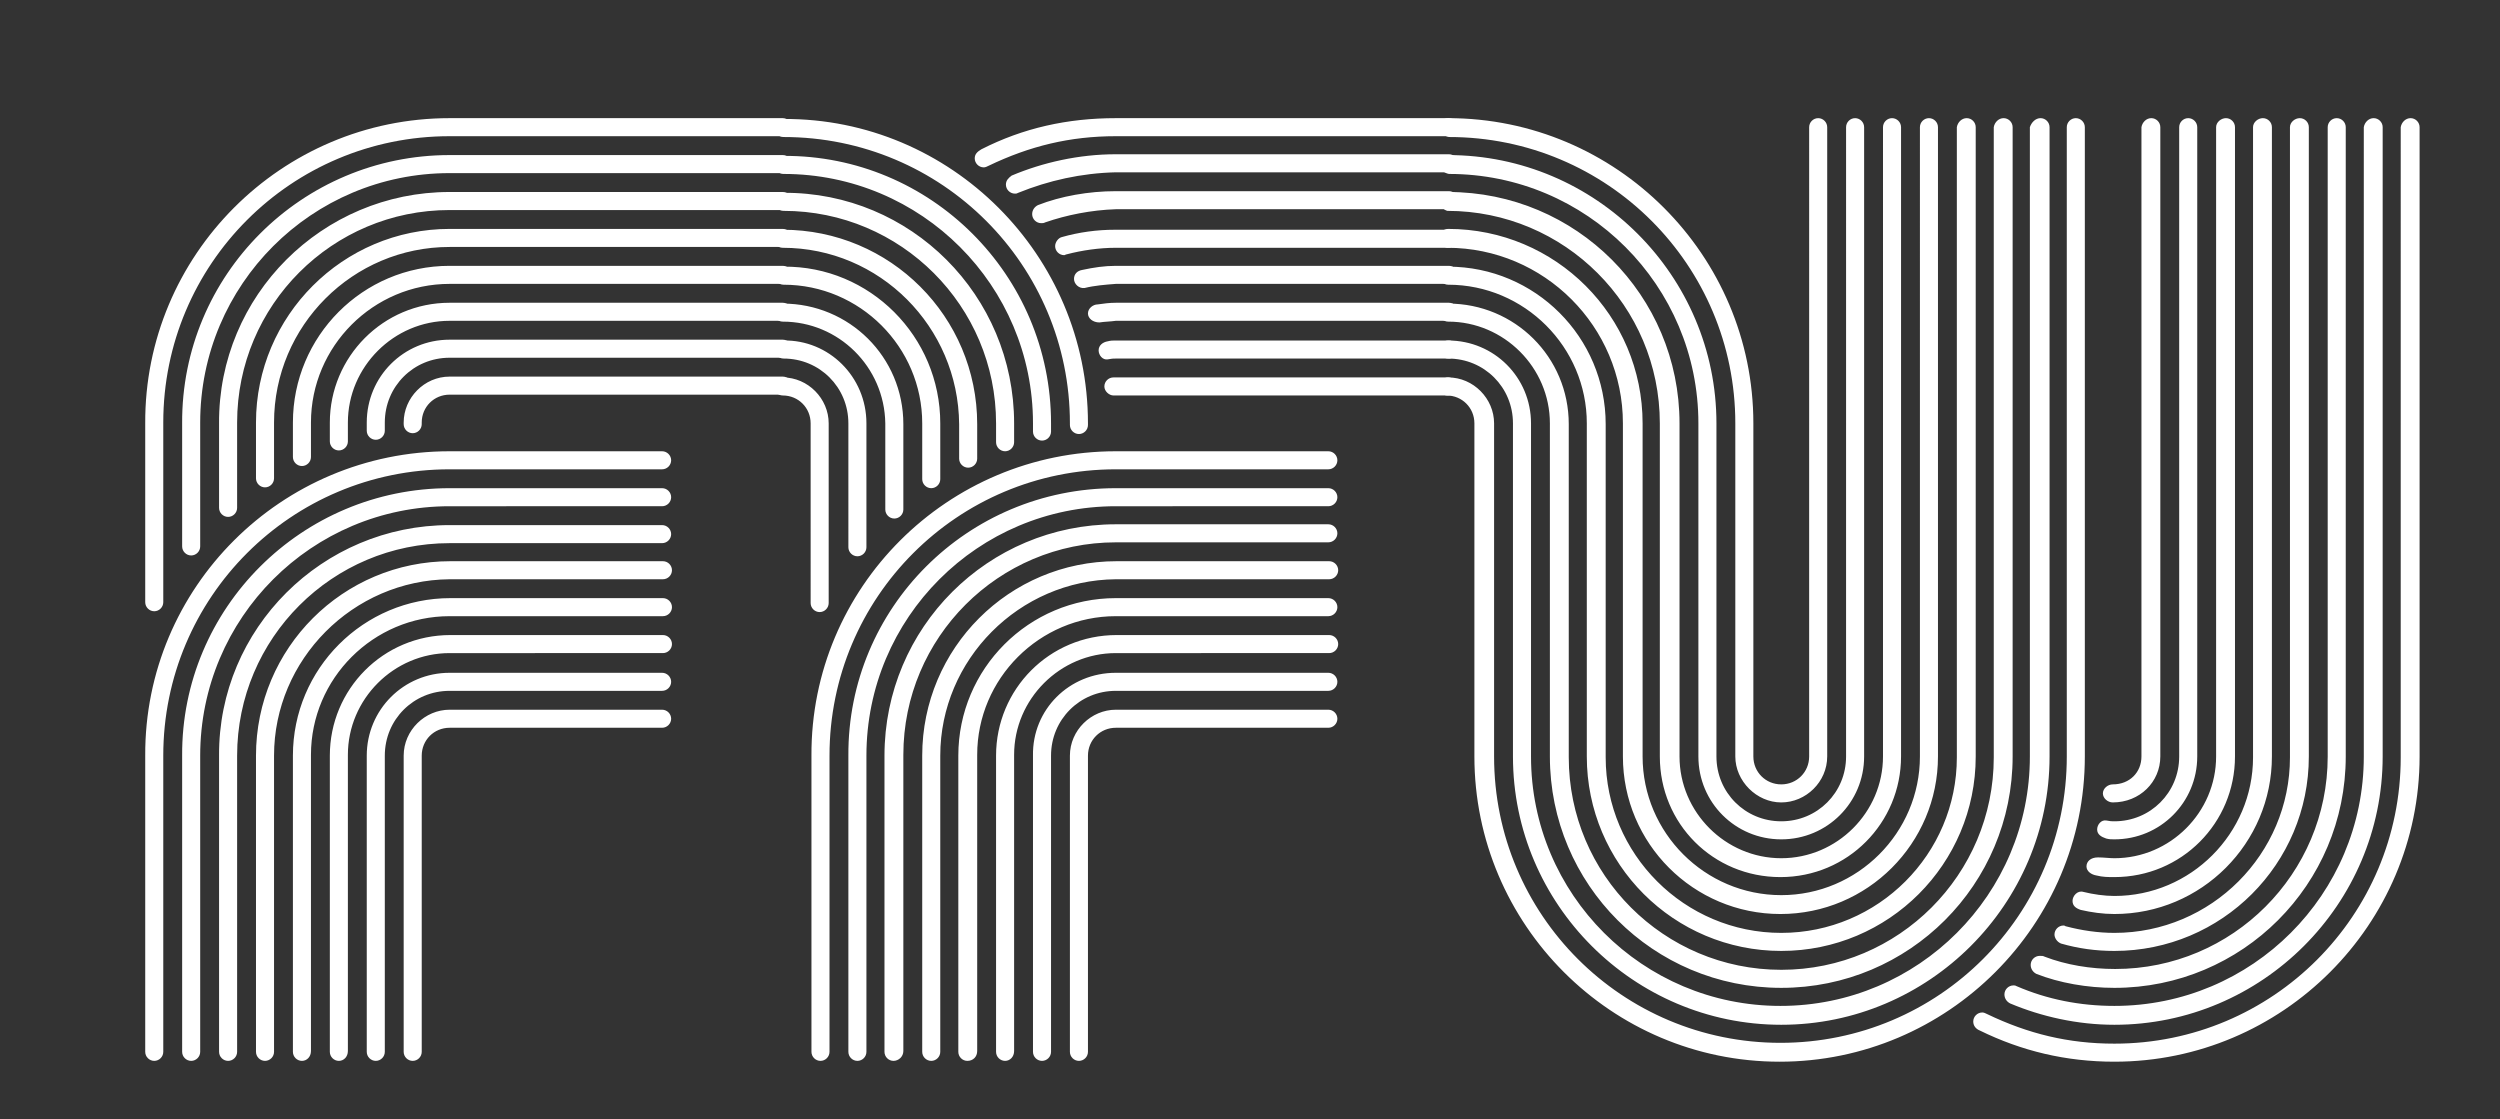 <?xml version="1.0" encoding="utf-8"?>
<!-- Generator: Adobe Illustrator 28.6.0, SVG Export Plug-In . SVG Version: 9.03 Build 54939)  -->
<svg version="1.1" id="Layer_1" xmlns="http://www.w3.org/2000/svg" xmlns:xlink="http://www.w3.org/1999/xlink" x="0px" y="0px"
	 viewBox="0 0 304.7 136.4" style="enable-background:new 0 0 304.7 136.4;" xml:space="preserve">
<rect x="0" y="0" width="304.7" height="136.4" fill="#333333" stroke="none"/>
<style type="text/css">
	.Drop_x0020_Shadow{fill:none;}
	.Round_x0020_Corners_x0020_2_x0020_pt{fill:#FFFFFF;stroke:#000000;stroke-miterlimit:10;}
	.Live_x0020_Reflect_x0020_X{fill:none;}
	.Bevel_x0020_Soft{fill:url(#SVGID_1_);}
	.Dusk{fill:#FFFFFF;}
	.Foliage_GS{fill:#FFDD00;}
	.Pompadour_GS{fill-rule:evenodd;clip-rule:evenodd;fill:#51AEE2;}
	.st0{fill:#FFFFFF;}
</style>
<linearGradient id="SVGID_1_" gradientUnits="userSpaceOnUse" x1="-394.286" y1="-245.714" x2="-393.579" y2="-245.007">
	<stop  offset="0" style="stop-color:#E6E6EB"/>
	<stop  offset="0.174" style="stop-color:#E2E2E6"/>
	<stop  offset="0.352" style="stop-color:#D5D4D8"/>
	<stop  offset="0.532" style="stop-color:#C0BFC2"/>
	<stop  offset="0.714" style="stop-color:#A4A2A4"/>
	<stop  offset="0.895" style="stop-color:#828282"/>
	<stop  offset="1" style="stop-color:#6B6E6E"/>
</linearGradient>
<g>
	<path class="st0" d="M54.8,14.4h40.6c0.6,0,1.1,0.5,1.1,1.1c0,0.6-0.5,1.1-1.1,1.1H54.8c-19.3,0-34.9,15.6-34.9,34.9v21.9
		c0,0.6-0.5,1.1-1.1,1.1c-0.6,0-1.1-0.5-1.1-1.1V51.6C17.6,31.1,34.3,14.4,54.8,14.4z M54.8,55h25.9c0.6,0,1.1,0.5,1.1,1.1
		c0,0.6-0.5,1.1-1.1,1.1H54.8c-19.3,0-34.9,15.6-34.9,34.9v36.1c0,0.6-0.5,1.1-1.1,1.1c-0.6,0-1.1-0.5-1.1-1.1V92.1
		C17.6,71.6,34.3,55,54.8,55z M54.8,18.9h40.6c0.6,0,1.1,0.5,1.1,1.1c0,0.6-0.5,1.1-1.1,1.1H54.8c-16.8,0-30.4,13.6-30.4,30.4v15.1
		c0,0.6-0.5,1.1-1.1,1.1s-1.1-0.5-1.1-1.1V51.6C22.1,33.5,36.8,18.9,54.8,18.9z M54.8,59.5h25.9c0.6,0,1.1,0.5,1.1,1.1
		s-0.5,1.1-1.1,1.1H54.8c-16.8,0-30.4,13.6-30.4,30.4v36.1c0,0.6-0.5,1.1-1.1,1.1s-1.1-0.5-1.1-1.1V92.1
		C22.1,74.1,36.8,59.5,54.8,59.5z M54.8,23.4h40.6c0.6,0,1.1,0.5,1.1,1.1s-0.5,1.1-1.1,1.1H54.8c-14.3,0-25.9,11.6-25.9,25.9v10.4
		c0,0.6-0.5,1.1-1.1,1.1c-0.6,0-1.1-0.5-1.1-1.1V51.6C26.6,36,39.3,23.4,54.8,23.4z M27.8,129.3c-0.6,0-1.1-0.5-1.1-1.1V92.1
		C26.6,76.6,39.3,64,54.8,64h25.9c0.6,0,1.1,0.5,1.1,1.1s-0.5,1.1-1.1,1.1H54.8c-14.3,0-25.9,11.6-25.9,25.9v36.1
		C28.9,128.8,28.4,129.3,27.8,129.3z M54.8,27.9h40.6c0.6,0,1.1,0.5,1.1,1.1s-0.5,1.1-1.1,1.1H54.8c-11.8,0-21.4,9.6-21.4,21.4v6.8
		c0,0.6-0.5,1.1-1.1,1.1c-0.6,0-1.1-0.5-1.1-1.1v-6.8C31.2,38.5,41.8,27.9,54.8,27.9z M33.4,92.1v36.1c0,0.6-0.5,1.1-1.1,1.1
		c-0.6,0-1.1-0.5-1.1-1.1V92.1c0-13.1,10.6-23.7,23.7-23.7h25.9c0.6,0,1.1,0.5,1.1,1.1c0,0.6-0.5,1.1-1.1,1.1H54.8
		C43,70.7,33.4,80.4,33.4,92.1z M54.8,32.4h40.6c0.6,0,1.1,0.5,1.1,1.1c0,0.6-0.5,1.1-1.1,1.1H54.8c-9.3,0-16.9,7.6-16.9,16.9v4.2
		c0,0.6-0.5,1.1-1.1,1.1s-1.1-0.5-1.1-1.1v-4.2C35.7,41,44.2,32.4,54.8,32.4z M36.8,129.3c-0.6,0-1.1-0.5-1.1-1.1V92.1
		c0-10.6,8.6-19.2,19.2-19.2h25.9c0.6,0,1.1,0.5,1.1,1.1c0,0.6-0.5,1.1-1.1,1.1H54.8c-9.3,0-16.9,7.6-16.9,16.9v36.1
		C37.9,128.8,37.4,129.3,36.8,129.3z M54.8,36.9h40.6c0.6,0,1.1,0.5,1.1,1.1s-0.5,1.1-1.1,1.1H54.8c-6.8,0-12.4,5.6-12.4,12.4v2.3
		c0,0.6-0.5,1.1-1.1,1.1s-1.1-0.5-1.1-1.1v-2.3C40.2,43.5,46.7,36.9,54.8,36.9z M41.3,129.3c-0.6,0-1.1-0.5-1.1-1.1V92.1
		c0-8.1,6.5-14.7,14.7-14.7h25.9c0.6,0,1.1,0.5,1.1,1.1c0,0.6-0.5,1.1-1.1,1.1H54.8c-6.8,0-12.4,5.6-12.4,12.4v36.1
		C42.4,128.8,41.9,129.3,41.3,129.3z M54.8,41.4h40.6c0.6,0,1.1,0.5,1.1,1.1c0,0.6-0.5,1.1-1.1,1.1H54.8c-4.4,0-7.9,3.5-7.9,7.9v1
		c0,0.6-0.5,1.1-1.1,1.1c-0.6,0-1.1-0.5-1.1-1.1v-1C44.7,45.9,49.2,41.4,54.8,41.4z M54.8,82h25.9c0.6,0,1.1,0.5,1.1,1.1
		c0,0.6-0.5,1.1-1.1,1.1H54.8c-4.4,0-7.9,3.5-7.9,7.9v36.1c0,0.6-0.5,1.1-1.1,1.1c-0.6,0-1.1-0.5-1.1-1.1V92.1
		C44.7,86.5,49.2,82,54.8,82z M54.8,45.9h40.6c0.6,0,1.1,0.5,1.1,1.1c0,0.6-0.5,1.1-1.1,1.1H54.8c-1.9,0-3.4,1.5-3.4,3.4v0.2
		c0,0.6-0.5,1.1-1.1,1.1c-0.6,0-1.1-0.5-1.1-1.1v-0.2C49.2,48.5,51.7,45.9,54.8,45.9z M50.3,129.3c-0.6,0-1.1-0.5-1.1-1.1V92.1
		c0-3.1,2.6-5.6,5.6-5.6h25.9c0.6,0,1.1,0.5,1.1,1.1s-0.5,1.1-1.1,1.1H54.8c-1.9,0-3.4,1.5-3.4,3.4v36.1
		C51.4,128.8,50.9,129.3,50.3,129.3z"/>
	<path class="st0" d="M132.6,51.6v0.2c0,0.6-0.5,1.1-1.1,1.1c-0.6,0-1.1-0.5-1.1-1.1v-0.2c0-19.3-15.6-34.9-34.9-34.9
		c-0.6,0-1.1-0.5-1.1-1.1c0-0.6,0.5-1.1,1.1-1.1C115.9,14.4,132.6,31.1,132.6,51.6z M128.1,51.6v1c0,0.6-0.5,1.1-1.1,1.1
		c-0.6,0-1.1-0.5-1.1-1.1v-1c0-16.8-13.6-30.4-30.4-30.4c-0.6,0-1.1-0.5-1.1-1.1c0-0.6,0.5-1.1,1.1-1.1
		C113.4,18.9,128.1,33.5,128.1,51.6z M123.6,51.6v2.3c0,0.6-0.5,1.1-1.1,1.1s-1.1-0.5-1.1-1.1v-2.3c0-14.3-11.6-25.9-25.9-25.9
		c-0.6,0-1.1-0.5-1.1-1.1s0.5-1.1,1.1-1.1C111,23.4,123.6,36,123.6,51.6z M95.4,30.2c-0.6,0-1.1-0.5-1.1-1.1s0.5-1.1,1.1-1.1
		c13.1,0,23.7,10.6,23.7,23.7v4.2c0,0.6-0.5,1.1-1.1,1.1s-1.1-0.5-1.1-1.1v-4.2C116.8,39.8,107.2,30.2,95.4,30.2z M114.6,51.6v6.8
		c0,0.6-0.5,1.1-1.1,1.1c-0.6,0-1.1-0.5-1.1-1.1v-6.8c0-9.3-7.6-16.9-16.9-16.9c-0.6,0-1.1-0.5-1.1-1.1c0-0.6,0.5-1.1,1.1-1.1
		C106,32.4,114.6,41,114.6,51.6z M95.4,39.2c-0.6,0-1.1-0.5-1.1-1.1s0.5-1.1,1.1-1.1c8.1,0,14.7,6.5,14.7,14.7v10.4
		c0,0.6-0.5,1.1-1.1,1.1c-0.6,0-1.1-0.5-1.1-1.1V51.6C107.8,44.7,102.2,39.2,95.4,39.2z M105.6,51.6v15.1c0,0.6-0.5,1.1-1.1,1.1
		c-0.6,0-1.1-0.5-1.1-1.1V51.6c0-4.4-3.5-7.9-7.9-7.9c-0.6,0-1.1-0.5-1.1-1.1c0-0.6,0.5-1.1,1.1-1.1C101,41.4,105.6,45.9,105.6,51.6
		z M95.4,48.2c-0.6,0-1.1-0.5-1.1-1.1c0-0.6,0.5-1.1,1.1-1.1c3.1,0,5.6,2.6,5.6,5.6v21.9c0,0.6-0.5,1.1-1.1,1.1
		c-0.6,0-1.1-0.5-1.1-1.1V51.6C98.8,49.7,97.3,48.2,95.4,48.2z M136,55h25.9c0.6,0,1.1,0.5,1.1,1.1c0,0.6-0.5,1.1-1.1,1.1H136
		c-19.3,0-34.9,15.6-34.9,34.9v36.1c0,0.6-0.5,1.1-1.1,1.1c-0.6,0-1.1-0.5-1.1-1.1V92.1C98.8,71.6,115.5,55,136,55z M136,59.5h25.9
		c0.6,0,1.1,0.5,1.1,1.1s-0.5,1.1-1.1,1.1H136c-16.8,0-30.4,13.6-30.4,30.4v36.1c0,0.6-0.5,1.1-1.1,1.1c-0.6,0-1.1-0.5-1.1-1.1V92.1
		C103.3,74.1,117.9,59.5,136,59.5z M108.9,129.3c-0.6,0-1.1-0.5-1.1-1.1V92.1c0-15.6,12.6-28.2,28.2-28.2h25.9
		c0.6,0,1.1,0.5,1.1,1.1s-0.5,1.1-1.1,1.1H136c-14.3,0-25.9,11.6-25.9,25.9v36.1C110.1,128.8,109.5,129.3,108.9,129.3z M114.6,92.1
		v36.1c0,0.6-0.5,1.1-1.1,1.1c-0.6,0-1.1-0.5-1.1-1.1V92.1c0-13.1,10.6-23.7,23.7-23.7h25.9c0.6,0,1.1,0.5,1.1,1.1
		c0,0.6-0.5,1.1-1.1,1.1H136C124.2,70.7,114.6,80.4,114.6,92.1z M117.9,129.3c-0.6,0-1.1-0.5-1.1-1.1V92.1
		c0-10.6,8.6-19.2,19.2-19.2h25.9c0.6,0,1.1,0.5,1.1,1.1c0,0.6-0.5,1.1-1.1,1.1H136c-9.3,0-16.9,7.6-16.9,16.9v36.1
		C119.1,128.8,118.6,129.3,117.9,129.3z M120.5,20.2c-0.2,0.1-0.4,0.2-0.6,0.2c-0.6,0-1.1-0.5-1.1-1.1c0-0.5,0.3-0.8,0.8-1.1
		c5.1-2.6,10.5-3.8,16.4-3.8h40.6c0.6,0,1.1,0.5,1.1,1.1c0,0.6-0.5,1.1-1.1,1.1H136C130.4,16.6,125.5,17.8,120.5,20.2z M122.5,129.3
		c-0.6,0-1.1-0.5-1.1-1.1V92.1c0-8.1,6.5-14.7,14.7-14.7h25.9c0.6,0,1.1,0.5,1.1,1.1c0,0.6-0.5,1.1-1.1,1.1H136
		c-6.8,0-12.4,5.6-12.4,12.4v36.1C123.6,128.8,123.1,129.3,122.5,129.3z M124.1,23.5c-0.2,0.1-0.2,0.1-0.4,0.1
		c-0.6,0-1.1-0.5-1.1-1.1c0-0.5,0.3-0.8,0.7-1.1c3.8-1.6,8.2-2.6,12.7-2.6h40.6c0.6,0,1.1,0.5,1.1,1.1c0,0.6-0.5,1.1-1.1,1.1H136
		C131.8,21.1,127.8,22,124.1,23.5z M127.4,27.1c-0.2,0.1-0.3,0.1-0.5,0.1c-0.6,0-1.1-0.5-1.1-1.1c0-0.5,0.3-0.9,0.7-1.1
		c2.8-1.1,6.2-1.7,9.5-1.7h40.6c0.6,0,1.1,0.5,1.1,1.1s-0.5,1.1-1.1,1.1H136C133,25.6,130,26.2,127.4,27.1z M136,82h25.9
		c0.6,0,1.1,0.5,1.1,1.1c0,0.6-0.5,1.1-1.1,1.1H136c-4.4,0-7.9,3.5-7.9,7.9v36.1c0,0.6-0.5,1.1-1.1,1.1c-0.6,0-1.1-0.5-1.1-1.1V92.1
		C125.8,86.5,130.3,82,136,82z M130,31c-0.1,0-0.2,0.1-0.3,0.1c-0.6,0-1.1-0.5-1.1-1.1c0-0.5,0.4-1,0.8-1.1c2.1-0.6,4.3-0.9,6.5-0.9
		h40.6c0.6,0,1.1,0.5,1.1,1.1s-0.5,1.1-1.1,1.1H136C134,30.2,131.9,30.5,130,31z M131.5,129.3c-0.6,0-1.1-0.5-1.1-1.1V92.1
		c0-3.1,2.6-5.6,5.6-5.6h25.9c0.6,0,1.1,0.5,1.1,1.1s-0.5,1.1-1.1,1.1H136c-1.9,0-3.4,1.5-3.4,3.4v36.1
		C132.6,128.8,132.1,129.3,131.5,129.3z M132.2,35.1c-0.7,0.1-1.3-0.5-1.3-1.1s0.4-1,1-1.1c1.4-0.3,2.7-0.5,4.1-0.5h40.6
		c0.6,0,1.1,0.5,1.1,1.1c0,0.6-0.5,1.1-1.1,1.1H136C134.7,34.7,133.4,34.8,132.2,35.1z M134,39.3c-0.8,0-1.4-0.5-1.4-1.1
		c0-0.6,0.6-1.1,1.2-1.1c0.7-0.1,1.4-0.2,2.2-0.2h40.6c0.6,0,1.1,0.5,1.1,1.1s-0.5,1.1-1.1,1.1H136C135.3,39.2,134.6,39.2,134,39.3z
		 M135,43.8c-0.6,0.1-1.1-0.5-1.1-1.1s0.5-1,1.1-1.1c0.4-0.1,0.6-0.1,1-0.1h40.6c0.6,0,1.1,0.5,1.1,1.1c0,0.6-0.5,1.1-1.1,1.1H136
		C135.7,43.7,135.5,43.7,135,43.8z M134.6,47.1c0-0.6,0.5-1.1,1.1-1.1h40.8c0.6,0,1.1,0.5,1.1,1.1c0,0.6-0.5,1.1-1.1,1.1h-40.8
		C135.2,48.2,134.6,47.7,134.6,47.1z"/>
	<path class="st0" d="M175.4,47.1c0-0.6,0.5-1.1,1.1-1.1c3.1,0,5.6,2.6,5.6,5.6v40.6c0,19.3,15.6,34.9,34.9,34.9
		s34.9-15.6,34.9-34.9V15.5c0-0.6,0.5-1.1,1.1-1.1c0.6,0,1.1,0.5,1.1,1.1v76.7c0,20.5-16.7,37.2-37.2,37.2
		c-20.5,0-37.2-16.7-37.2-37.2V51.6c0-1.9-1.5-3.4-3.4-3.4C176,48.2,175.4,47.7,175.4,47.1z M248.7,14.4c0.6,0,1.1,0.5,1.1,1.1v76.7
		c0,18-14.7,32.7-32.7,32.7c-18,0-32.7-14.7-32.7-32.7V51.6c0-4.4-3.5-7.9-7.9-7.9c-0.6,0-1.1-0.5-1.1-1.1c0-0.6,0.5-1.1,1.1-1.1
		c5.6,0,10.1,4.5,10.1,10.1v40.6c0,16.8,13.6,30.4,30.4,30.4c16.8,0,30.4-13.6,30.4-30.4V15.5C247.6,14.9,248.1,14.4,248.7,14.4z
		 M244.2,14.4c0.6,0,1.1,0.5,1.1,1.1v76.7c0,15.6-12.6,28.2-28.2,28.2c-15.6,0-28.2-12.6-28.2-28.2V51.6c0-6.8-5.6-12.4-12.4-12.4
		c-0.6,0-1.1-0.5-1.1-1.1s0.5-1.1,1.1-1.1c8.1,0,14.7,6.5,14.7,14.7v40.6c0,14.3,11.6,25.9,25.9,25.9s25.9-11.6,25.9-25.9V15.5
		C243.1,14.9,243.6,14.4,244.2,14.4z M239.7,14.4c0.6,0,1.1,0.5,1.1,1.1v76.7c0,13.1-10.6,23.7-23.7,23.7s-23.7-10.6-23.7-23.7V51.6
		c0-9.3-7.6-16.9-16.9-16.9c-0.6,0-1.1-0.5-1.1-1.1c0-0.6,0.5-1.1,1.1-1.1c10.6,0,19.2,8.6,19.2,19.2v40.6
		c0,11.8,9.6,21.4,21.4,21.4c11.8,0,21.4-9.6,21.4-21.4V15.5C238.6,14.9,239.1,14.4,239.7,14.4z M175.4,29c0-0.6,0.5-1.1,1.1-1.1
		c13.1,0,23.7,10.6,23.7,23.7v40.6c0,9.3,7.6,16.9,16.9,16.9c9.3,0,16.9-7.6,16.9-16.9V15.5c0-0.6,0.5-1.1,1.1-1.1
		c0.6,0,1.1,0.5,1.1,1.1v76.7c0,10.6-8.6,19.2-19.2,19.2c-10.6,0-19.2-8.6-19.2-19.2V51.6c0-11.8-9.6-21.4-21.4-21.4
		C176,30.2,175.4,29.6,175.4,29z M175.4,24.5c0-0.6,0.5-1.1,1.1-1.1c15.6,0,28.2,12.6,28.2,28.2v40.6c0,6.8,5.6,12.4,12.4,12.4
		c6.8,0,12.4-5.6,12.4-12.4V15.5c0-0.6,0.5-1.1,1.1-1.1c0.6,0,1.1,0.5,1.1,1.1v76.7c0,8.1-6.5,14.7-14.7,14.7s-14.7-6.5-14.7-14.7
		V51.6c0-14.3-11.6-25.9-25.9-25.9C176,25.6,175.4,25.1,175.4,24.5z M175.4,20c0-0.6,0.5-1.1,1.1-1.1c18,0,32.7,14.7,32.7,32.7v40.6
		c0,4.4,3.5,7.9,7.9,7.9c4.4,0,7.9-3.5,7.9-7.9V15.5c0-0.6,0.5-1.1,1.1-1.1s1.1,0.5,1.1,1.1v76.7c0,5.6-4.5,10.1-10.1,10.1
		c-5.6,0-10.1-4.5-10.1-10.1V51.6c0-16.8-13.6-30.4-30.4-30.4C176,21.1,175.4,20.6,175.4,20z M175.4,15.5c0-0.6,0.5-1.1,1.1-1.1
		c20.5,0,37.2,16.7,37.2,37.2v40.6c0,1.9,1.5,3.4,3.4,3.4s3.4-1.5,3.4-3.4V15.5c0-0.6,0.5-1.1,1.1-1.1s1.1,0.5,1.1,1.1v76.7
		c0,3.1-2.6,5.6-5.6,5.6s-5.6-2.6-5.6-5.6V51.6c0-19.3-15.6-34.9-34.9-34.9C176,16.6,175.4,16.1,175.4,15.5z M293.8,14.4
		c0.6,0,1.1,0.5,1.1,1.1v76.7c0,20.5-16.7,37.2-37.2,37.2c-5.9,0-11.3-1.3-16.4-3.8c-0.5-0.2-0.8-0.6-0.8-1.1c0-0.6,0.5-1.1,1.1-1.1
		c0.2,0,0.4,0.1,0.6,0.2c5,2.4,9.9,3.6,15.5,3.6c19.3,0,34.9-15.6,34.9-34.9V15.5C292.7,14.9,293.2,14.4,293.8,14.4z M289.3,14.4
		c0.6,0,1.1,0.5,1.1,1.1v76.7c0,18-14.7,32.7-32.7,32.7c-4.5,0-8.9-1-12.7-2.6c-0.4-0.2-0.7-0.6-0.7-1.1c0-0.6,0.5-1.1,1.1-1.1
		c0.2,0,0.2,0,0.4,0.1c3.7,1.6,7.7,2.4,11.9,2.4c16.8,0,30.4-13.6,30.4-30.4V15.5C288.2,14.9,288.7,14.4,289.3,14.4z M249.2,116.6
		c2.6,1,5.6,1.5,8.6,1.5c14.3,0,25.9-11.6,25.9-25.9V15.5c0-0.6,0.5-1.1,1.1-1.1c0.6,0,1.1,0.5,1.1,1.1v76.7
		c0,15.6-12.6,28.2-28.2,28.2c-3.3,0-6.7-0.6-9.5-1.7c-0.4-0.2-0.7-0.6-0.7-1.1c0-0.6,0.5-1.1,1.1-1.1
		C248.9,116.5,249,116.5,249.2,116.6z M280.3,14.4c0.6,0,1.1,0.5,1.1,1.1v76.7c0,13.1-10.6,23.7-23.7,23.7c-2.3,0-4.4-0.3-6.5-0.9
		c-0.5-0.2-0.8-0.7-0.8-1.1c0-0.6,0.5-1.1,1.1-1.1c0.2,0,0.2,0.1,0.3,0.1c1.9,0.5,3.9,0.8,5.9,0.8c11.8,0,21.4-9.6,21.4-21.4V15.5
		C279.1,14.9,279.7,14.4,280.3,14.4z M275.8,14.4c0.6,0,1.1,0.5,1.1,1.1v76.7c0,10.6-8.6,19.2-19.2,19.2c-1.4,0-2.8-0.2-4.1-0.5
		c-0.6-0.2-1-0.5-1-1.1c0-0.6,0.6-1.3,1.3-1.1c1.2,0.3,2.6,0.5,3.8,0.5c9.3,0,16.9-7.6,16.9-16.9V15.5
		C274.6,14.9,275.2,14.4,275.8,14.4z M271.3,14.4c0.6,0,1.1,0.5,1.1,1.1v76.7c0,8.1-6.5,14.7-14.7,14.7c-0.8,0-1.4,0-2.2-0.2
		c-0.6-0.1-1.2-0.5-1.2-1.1c0-0.6,0.5-1.1,1.4-1.1c0.7,0,1.4,0.1,2,0.1c6.8,0,12.4-5.6,12.4-12.4V15.5
		C270.1,14.9,270.7,14.4,271.3,14.4z M266.7,14.4c0.6,0,1.1,0.5,1.1,1.1v76.7c0,5.6-4.5,10.1-10.1,10.1c-0.4,0-0.6,0-1-0.1
		c-0.6-0.2-1.1-0.5-1.1-1.1c0-0.6,0.5-1.2,1.1-1.1c0.5,0.1,0.7,0.1,1,0.1c4.4,0,7.9-3.5,7.9-7.9V15.5
		C265.6,14.9,266.1,14.4,266.7,14.4z M262.2,14.4c0.6,0,1.1,0.5,1.1,1.1v76.7c0,3.1-2.5,5.6-5.8,5.6c-0.6,0-1.2-0.5-1.2-1.1
		c0-0.6,0.6-1.1,1.2-1.1c2.1,0,3.5-1.5,3.5-3.4V15.5C261.1,14.9,261.6,14.4,262.2,14.4z"/>
</g>
</svg>
